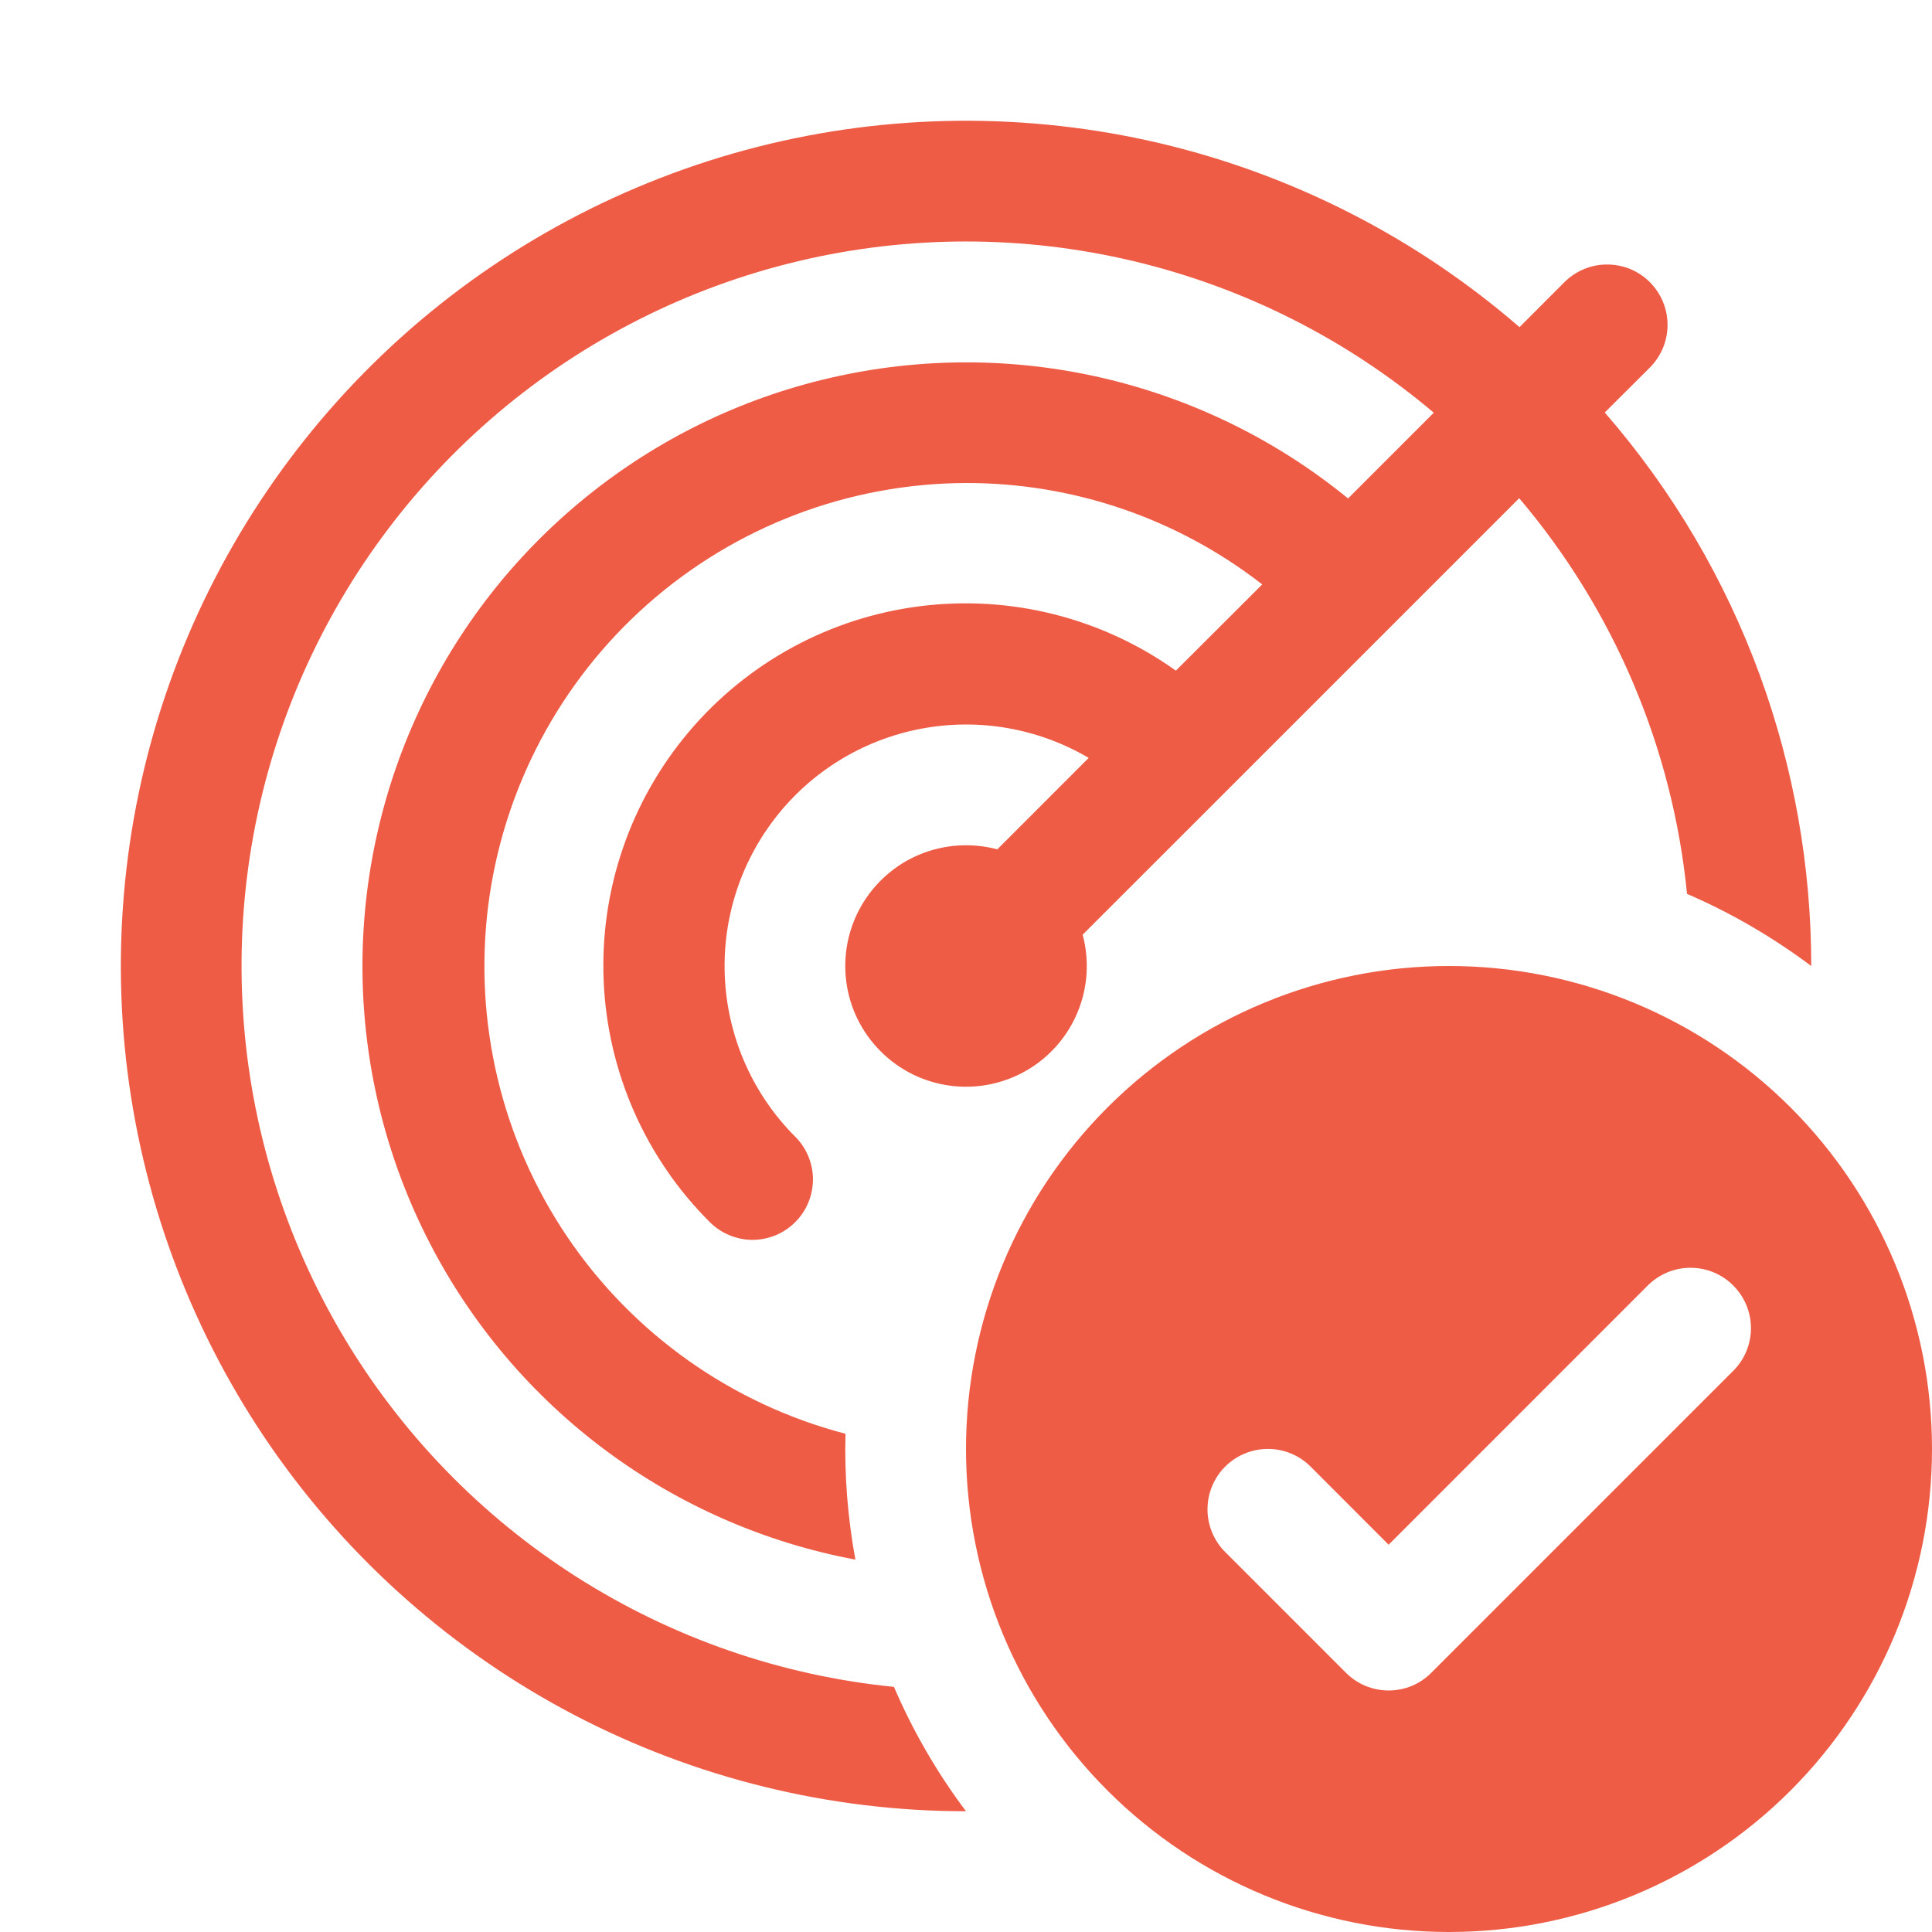 <svg width="24" height="24" viewBox="0 0 24 24" fill="none" xmlns="http://www.w3.org/2000/svg">
<g clip-path="url(#clip0_669_120)">
<path fill-rule="evenodd" clip-rule="evenodd" d="M20.486 4.575C20.557 4.506 20.614 4.423 20.654 4.332C20.693 4.24 20.714 4.142 20.715 4.042C20.715 3.942 20.697 3.844 20.659 3.752C20.621 3.659 20.565 3.576 20.495 3.505C20.425 3.435 20.341 3.379 20.249 3.341C20.157 3.304 20.058 3.285 19.958 3.286C19.859 3.286 19.76 3.307 19.669 3.346C19.577 3.386 19.494 3.443 19.425 3.514L18.876 4.064C17.595 2.954 16.064 2.171 14.415 1.781C12.765 1.392 11.046 1.407 9.404 1.826C7.762 2.246 6.245 3.056 4.984 4.189C3.724 5.322 2.756 6.743 2.163 8.331C1.571 9.919 1.372 11.627 1.583 13.308C1.795 14.99 2.41 16.596 3.376 17.988C4.343 19.38 5.632 20.518 7.134 21.304C8.636 22.089 10.305 22.5 12 22.5C11.641 22.023 11.341 21.504 11.105 20.955C9.701 20.815 8.351 20.346 7.161 19.588C5.972 18.83 4.978 17.803 4.259 16.59C3.539 15.376 3.115 14.011 3.021 12.604C2.926 11.197 3.163 9.787 3.713 8.488C4.264 7.19 5.111 6.039 6.188 5.128C7.265 4.217 8.541 3.572 9.913 3.245C11.285 2.918 12.714 2.918 14.086 3.245C15.458 3.572 16.734 4.216 17.811 5.127L16.746 6.192C15.861 5.469 14.822 4.958 13.709 4.698C12.596 4.438 11.438 4.436 10.324 4.692C9.21 4.947 8.169 5.454 7.281 6.174C6.393 6.893 5.681 7.806 5.2 8.843C4.719 9.88 4.481 11.013 4.504 12.156C4.528 13.298 4.812 14.421 5.336 15.437C5.859 16.453 6.608 17.336 7.525 18.018C8.442 18.7 9.503 19.164 10.626 19.374C10.531 18.859 10.489 18.335 10.503 17.811C9.093 17.442 7.865 16.573 7.048 15.366C6.231 14.158 5.882 12.694 6.065 11.248C6.249 9.802 6.952 8.472 8.044 7.506C9.136 6.54 10.542 6.005 12 6C13.333 5.998 14.628 6.441 15.68 7.26L14.607 8.331C13.688 7.675 12.555 7.389 11.434 7.53C10.314 7.67 9.287 8.227 8.558 9.09C7.829 9.953 7.451 11.058 7.499 12.186C7.547 13.315 8.017 14.384 8.817 15.181C8.887 15.251 8.97 15.307 9.061 15.344C9.152 15.382 9.249 15.402 9.348 15.402C9.446 15.402 9.544 15.382 9.635 15.345C9.726 15.307 9.809 15.252 9.878 15.182C9.948 15.113 10.004 15.03 10.041 14.939C10.079 14.848 10.098 14.75 10.099 14.652C10.099 14.553 10.079 14.456 10.042 14.365C10.004 14.274 9.949 14.191 9.879 14.121C9.363 13.605 9.053 12.918 9.007 12.189C8.961 11.46 9.182 10.74 9.629 10.163C10.076 9.585 10.719 9.191 11.435 9.054C12.153 8.916 12.895 9.045 13.524 9.415L12.389 10.551C12.07 10.466 11.732 10.488 11.426 10.614C11.121 10.74 10.867 10.964 10.701 11.25C10.536 11.536 10.47 11.868 10.513 12.196C10.556 12.523 10.706 12.827 10.94 13.06C11.173 13.294 11.477 13.444 11.805 13.487C12.132 13.53 12.464 13.464 12.75 13.299C13.036 13.134 13.26 12.879 13.386 12.574C13.513 12.269 13.535 11.931 13.449 11.611L15.182 9.879L18.872 6.189C20.05 7.577 20.778 9.292 20.957 11.104C21.507 11.341 22.026 11.645 22.5 12C22.5 9.546 21.645 7.093 19.935 5.124L20.486 4.575ZM24 18C24 19.591 23.368 21.117 22.243 22.243C21.118 23.368 19.591 24 18 24C16.409 24 14.883 23.368 13.758 22.243C12.632 21.117 12 19.591 12 18C12 16.409 12.632 14.883 13.758 13.757C14.883 12.632 16.409 12 18 12C19.591 12 21.118 12.632 22.243 13.757C23.368 14.883 24 16.409 24 18ZM21.531 15.969C21.672 16.11 21.751 16.3 21.751 16.499C21.751 16.698 21.672 16.889 21.531 17.029L17.781 20.779C17.712 20.849 17.629 20.905 17.538 20.943C17.447 20.98 17.349 21 17.25 21C17.151 21 17.054 20.98 16.963 20.943C16.872 20.905 16.789 20.849 16.719 20.779L15.219 19.279C15.079 19.139 15 18.948 15 18.749C15 18.55 15.079 18.359 15.22 18.218C15.361 18.078 15.552 17.999 15.751 17.999C15.95 17.999 16.141 18.078 16.281 18.219L17.25 19.189L20.469 15.969C20.539 15.899 20.622 15.844 20.713 15.806C20.804 15.768 20.901 15.749 21 15.749C21.099 15.749 21.197 15.768 21.288 15.806C21.379 15.844 21.462 15.899 21.531 15.969Z" fill="#EE5C46"/>
</g>
<defs>
<clipPath id="clip0_669_120">
<rect width="24" height="24" fill="white"/>
</clipPath>
</defs>
</svg>
